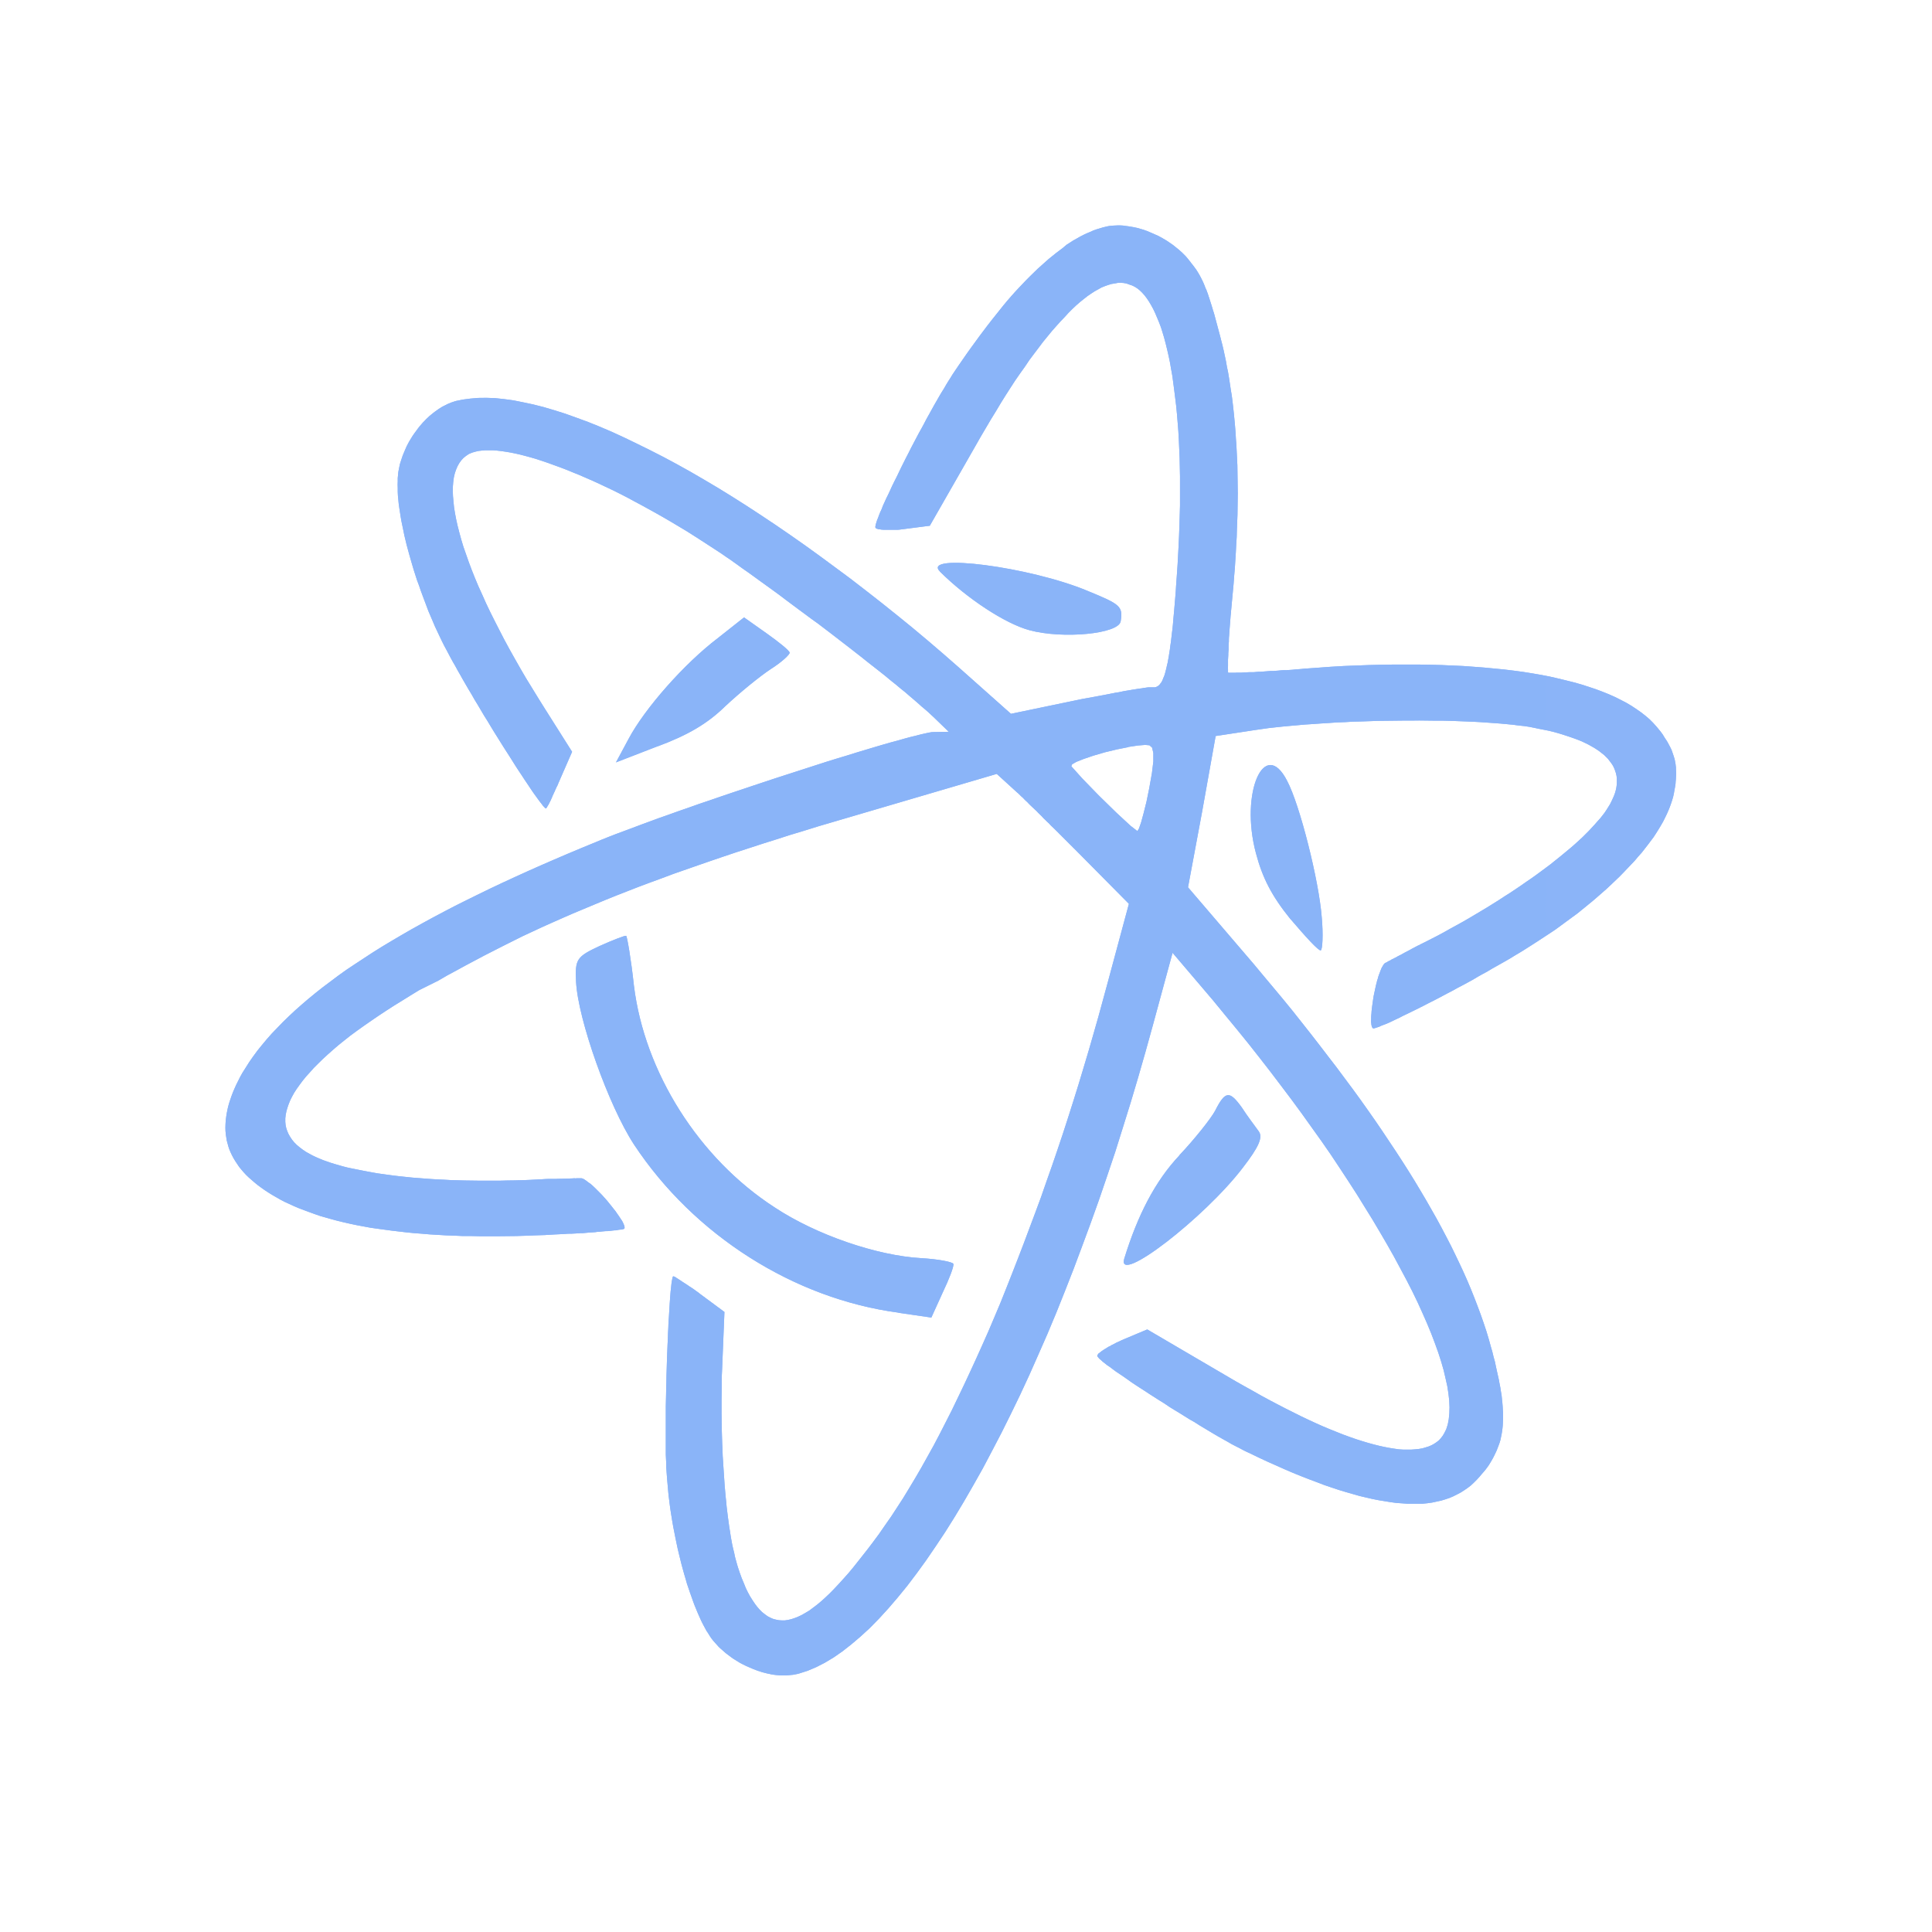 <svg width="60" height="60" viewBox="0 0 60 60" fill="none" xmlns="http://www.w3.org/2000/svg">
<g filter="url(#filter0_f_6428_76)">
<path d="M34.921 7.012L35.059 7.03L35.2 7.054L35.272 7.069L35.341 7.084L35.41 7.105L35.482 7.126L35.623 7.174L35.692 7.204L35.764 7.234L35.899 7.294L35.968 7.324L36.1 7.396L36.232 7.474L36.421 7.603L36.601 7.747L36.715 7.849L36.823 7.957L36.874 8.017L36.904 8.053L36.934 8.092L36.964 8.128L36.994 8.17L37.024 8.206L37.084 8.284L37.114 8.326L37.144 8.365L37.195 8.446L37.249 8.536L37.297 8.626L37.345 8.722L37.369 8.773L37.414 8.881L37.435 8.941L37.465 9.001L37.486 9.061L37.51 9.121L37.531 9.19L37.555 9.259L37.576 9.328L37.624 9.478L37.648 9.556L37.672 9.64L37.702 9.73L37.891 10.435L37.921 10.555L37.963 10.717L38.002 10.882L38.074 11.221L38.104 11.395L38.14 11.566L38.17 11.746L38.224 12.106L38.254 12.286L38.278 12.475L38.299 12.661L38.32 12.853L38.338 13.045L38.356 13.24L38.371 13.435L38.383 13.636L38.398 13.837L38.428 14.455L38.44 15.316L38.431 15.985L38.413 16.444L38.407 16.678L38.392 16.912L38.38 17.152L38.35 17.632L38.329 17.878L38.311 18.124L38.233 18.964L38.227 19.042L38.218 19.12L38.212 19.201L38.2 19.357L38.188 19.507L38.182 19.579L38.173 19.723L38.167 19.789L38.164 19.858V19.927L38.158 19.987L38.155 20.053V20.173L38.146 20.284V20.335L38.143 20.389L38.137 20.485V20.575V20.614V20.689L38.134 20.749L38.137 20.779V20.803V20.827V20.845V20.86V20.875L38.14 20.884L38.143 20.89H38.146H38.152L38.161 20.893H38.362L38.401 20.89H38.443H38.488H38.536L38.638 20.884L38.749 20.878L38.809 20.875H38.935L39.073 20.863H39.145L39.214 20.857L39.289 20.851L39.367 20.845L39.448 20.839H39.529L39.607 20.833L39.691 20.827L39.781 20.818L39.871 20.812H39.955L40.135 20.8L40.225 20.791L40.411 20.776L40.501 20.767L40.921 20.737L41.332 20.707L41.74 20.683L42.532 20.653L42.922 20.644L43.3 20.638H43.675H44.041L44.401 20.644L44.752 20.653L45.433 20.683L45.763 20.707L46.084 20.731L46.399 20.761L46.708 20.791L47.008 20.827L47.299 20.866L47.581 20.911L47.86 20.959L48.124 21.01L48.385 21.07L48.634 21.13L48.874 21.19L49.108 21.256L49.333 21.328L49.549 21.4L49.759 21.478L49.96 21.559L50.149 21.643L50.329 21.733L50.503 21.823L50.665 21.919L50.815 22.018L50.965 22.123L51.1 22.228L51.226 22.336L51.34 22.45L51.448 22.57L51.49 22.621L51.571 22.72L51.607 22.768L51.643 22.819L51.673 22.87L51.703 22.918L51.763 23.008L51.793 23.059L51.868 23.2L51.892 23.248L51.913 23.293L51.931 23.344L51.979 23.485L52.009 23.584L52.027 23.683L52.036 23.731L52.042 23.785L52.048 23.833V23.884L52.054 23.992V24.046L52.048 24.154L52.045 24.214L52.039 24.274L52.036 24.334L52.018 24.454L52.006 24.514L51.994 24.58L51.985 24.64L51.961 24.745L51.931 24.85L51.895 24.958L51.856 25.066L51.811 25.177L51.76 25.291L51.706 25.402L51.646 25.522L51.58 25.636L51.508 25.756L51.433 25.876L51.355 25.996L51.175 26.236L50.983 26.482L50.875 26.602L50.77 26.728L50.416 27.1L50.29 27.229L50.026 27.481L49.888 27.61L49.6 27.862L49.45 27.991L49.141 28.243L48.982 28.372L48.817 28.492L48.307 28.867L48.127 28.987L47.761 29.227L47.575 29.347L47.386 29.467L47.272 29.539L47.152 29.611L47.026 29.686L46.9 29.764L46.765 29.842L46.627 29.92L46.339 30.082L46.189 30.172L46.039 30.253L45.889 30.337L45.739 30.427L45.43 30.595L45.274 30.676L45.124 30.76L44.968 30.841L44.668 31L44.518 31.078L44.368 31.153L44.224 31.228L43.948 31.366L43.69 31.492L43.564 31.552L43.45 31.612L43.339 31.663L43.234 31.714L43.138 31.759L43.048 31.798L42.967 31.828L42.889 31.858L42.829 31.888L42.769 31.906L42.718 31.924L42.682 31.933L42.652 31.939L42.637 31.933L42.625 31.921L42.613 31.903L42.604 31.879L42.595 31.849L42.589 31.819L42.586 31.78L42.58 31.738V31.693L42.583 31.642V31.582L42.586 31.528L42.592 31.468L42.595 31.408L42.61 31.276L42.619 31.21L42.649 31L42.661 30.928L42.691 30.787L42.706 30.715L42.736 30.58L42.754 30.514L42.769 30.448L42.79 30.388L42.805 30.328L42.826 30.268L42.847 30.214L42.883 30.118L42.901 30.073L42.922 30.034L42.943 29.998L42.961 29.968L42.982 29.938L43 29.92L43.018 29.905L43.048 29.893L43.078 29.878L43.093 29.866L43.114 29.854L43.132 29.845L43.153 29.836L43.177 29.824L43.225 29.794L43.279 29.77L43.309 29.752L43.339 29.74L43.399 29.704L43.495 29.656L43.561 29.62L43.63 29.581L43.702 29.545L43.813 29.485L43.849 29.464L43.924 29.425L43.963 29.404L44.038 29.365L44.08 29.347L44.116 29.326L44.155 29.308L44.194 29.287L44.233 29.269L44.644 29.059L44.845 28.951L45.046 28.837L45.244 28.729L45.439 28.621L45.631 28.51L46.009 28.285L46.189 28.177L46.549 27.952L46.723 27.838L46.894 27.73L47.065 27.616L47.23 27.505L47.392 27.391L47.551 27.283L47.707 27.172L48.007 26.95L48.148 26.845L48.286 26.734L48.421 26.626L48.553 26.518L48.805 26.308L48.925 26.203L49.147 25.999L49.348 25.798L49.528 25.603L49.612 25.507L49.693 25.417L49.765 25.327L49.834 25.237L49.894 25.147L50.002 24.973L50.044 24.889L50.086 24.799L50.122 24.718L50.152 24.637L50.176 24.556L50.194 24.478L50.206 24.4L50.212 24.322V24.172L50.203 24.097L50.188 24.025L50.167 23.959L50.143 23.89L50.113 23.821L50.077 23.755L50.035 23.695L49.939 23.569L49.819 23.449L49.675 23.335L49.597 23.281L49.513 23.227L49.333 23.125L49.129 23.026L49.018 22.981L48.898 22.936L48.778 22.894L48.652 22.852L48.523 22.81L48.385 22.768L48.244 22.729L48.094 22.693L47.944 22.663L47.788 22.633L47.647 22.603L47.497 22.573L47.338 22.549L47.164 22.531L46.984 22.507L46.795 22.489L46.6 22.471L46.399 22.456L46.189 22.441L45.973 22.426L45.751 22.414L45.295 22.396L45.055 22.387L44.815 22.381H44.575L44.074 22.375L43.825 22.378H43.57L42.799 22.387L42.544 22.396L42.286 22.405L42.028 22.411L41.776 22.426L41.521 22.435L41.269 22.453L41.023 22.468L40.774 22.486L40.534 22.501L40.063 22.543L39.835 22.564L39.61 22.588L39.394 22.612L38.974 22.672L38.779 22.702L37.753 22.858L37.333 25.207L36.895 27.556L38.935 29.938L39.247 30.313L39.556 30.682L39.856 31.042L40.15 31.402L40.435 31.762L40.714 32.116L40.984 32.464L41.248 32.809L41.509 33.148L41.761 33.487L42.007 33.817L42.247 34.147L42.481 34.477L42.706 34.798L42.925 35.119L43.345 35.749L43.546 36.058L43.741 36.364L43.927 36.664L44.107 36.964L44.281 37.258L44.449 37.552L44.611 37.837L44.767 38.125L44.917 38.41L45.061 38.689L45.196 38.965L45.325 39.235L45.451 39.505L45.571 39.775L45.682 40.039L45.79 40.309L45.889 40.567L45.985 40.825L46.075 41.083L46.159 41.335L46.234 41.584L46.303 41.833L46.348 41.989L46.384 42.139L46.426 42.289L46.456 42.433L46.486 42.571L46.516 42.706L46.546 42.838L46.57 42.97L46.594 43.09L46.612 43.21L46.633 43.33L46.645 43.45L46.657 43.561L46.666 43.672L46.672 43.78L46.678 43.882V44.083L46.669 44.275L46.66 44.365L46.648 44.455L46.633 44.545L46.597 44.719L46.573 44.8L46.543 44.884L46.483 45.04L46.447 45.118L46.411 45.193L46.372 45.271L46.33 45.346L46.24 45.496L46.189 45.568L46.135 45.64L46.075 45.712L46.015 45.781L45.955 45.853L45.865 45.952L45.775 46.042L45.679 46.132L45.577 46.21L45.472 46.282L45.364 46.351L45.25 46.411L45.13 46.471L45.01 46.522L44.884 46.564L44.755 46.603L44.479 46.663L44.329 46.684L44.179 46.699H44.029H43.705L43.537 46.687L43.366 46.675L43.186 46.651L43.006 46.621L42.82 46.591L42.622 46.552L42.427 46.507L42.223 46.459L41.803 46.339L41.584 46.273L41.359 46.198L41.128 46.12L40.894 46.03L40.654 45.94L40.408 45.844L40.156 45.742L39.898 45.631L39.358 45.391L39.082 45.262L38.803 45.127L38.704 45.082L38.602 45.031L38.491 44.971L38.371 44.911L38.245 44.845L38.116 44.77L37.981 44.695L37.843 44.617L37.699 44.533L37.249 44.263L37.099 44.167L36.94 44.077L36.628 43.882L36.469 43.786L36.31 43.687L36.16 43.585L36.004 43.489L35.704 43.297L35.554 43.198L35.413 43.108L35.275 43.018L35.14 42.928L35.014 42.838L34.894 42.754L34.774 42.673L34.666 42.601L34.564 42.526L34.474 42.457L34.384 42.397L34.309 42.337L34.243 42.286L34.189 42.235L34.141 42.196L34.111 42.16L34.087 42.13L34.075 42.109L34.078 42.097L34.084 42.079L34.099 42.064V42.052L34.117 42.034L34.147 42.013L34.207 41.965L34.225 41.953L34.246 41.938L34.264 41.926L34.285 41.914L34.306 41.899L34.33 41.884L34.354 41.872L34.375 41.857L34.423 41.827L34.453 41.812L34.483 41.8L34.507 41.782L34.627 41.722L34.657 41.704L34.687 41.689L34.717 41.677L34.783 41.647L34.843 41.617L35.629 41.287L38.368 42.892L38.644 43.048L38.914 43.198L39.178 43.348L39.439 43.489L39.691 43.621L39.94 43.75L40.42 43.99L40.654 44.101L40.876 44.203L41.098 44.302L41.314 44.392L41.524 44.476L41.728 44.557L41.926 44.629L42.115 44.695L42.304 44.755L42.484 44.809L42.658 44.857L42.826 44.899L42.988 44.935L43.144 44.965L43.294 44.989L43.438 45.01L43.576 45.019H43.705H43.834L43.954 45.01L44.068 44.998L44.173 44.98L44.275 44.95L44.371 44.92L44.461 44.881L44.542 44.836L44.617 44.785L44.686 44.731L44.746 44.665L44.8 44.596L44.848 44.518L44.914 44.386L44.962 44.236L44.992 44.077L45.01 43.897L45.016 43.708L45.007 43.498L44.983 43.282L44.947 43.048L44.893 42.808L44.833 42.55L44.755 42.28L44.665 42.001L44.56 41.71L44.446 41.41L44.317 41.098L44.176 40.777L44.026 40.447L43.861 40.105L43.681 39.754L43.492 39.4L43.294 39.031L43.084 38.659L42.862 38.278L42.631 37.888L42.139 37.093L41.878 36.688L41.608 36.277L41.329 35.857L41.038 35.437L40.429 34.585L40.114 34.156L39.784 33.718L39.454 33.283L39.109 32.839L38.761 32.398L38.401 31.954L38.035 31.51L37.666 31.06L36.415 29.59L35.8 31.852L35.578 32.653L35.35 33.448L35.116 34.234L34.876 35.005L34.636 35.77L34.384 36.52L34.132 37.258L33.871 37.987L33.607 38.701L33.343 39.406L33.073 40.096L32.803 40.771L32.527 41.431L32.245 42.073L31.966 42.703L31.681 43.318L31.393 43.912L31.105 44.491L30.811 45.055L30.523 45.601L30.229 46.123L29.935 46.633L29.641 47.122L29.347 47.59L29.047 48.04L28.756 48.466L28.462 48.871L28.171 49.255L27.877 49.615L27.586 49.954L27.298 50.269L27.013 50.56L26.725 50.824L26.443 51.064L26.164 51.283L25.888 51.475L25.612 51.64L25.342 51.778L25.078 51.889L24.814 51.973L24.754 51.988L24.628 52.012L24.562 52.018L24.433 52.03H24.229L24.16 52.024L24.088 52.018L24.019 52.009L23.95 51.997L23.809 51.967L23.74 51.949L23.668 51.931L23.599 51.907L23.53 51.886L23.389 51.832L23.179 51.742L23.047 51.676L22.978 51.64L22.783 51.52L22.723 51.478L22.543 51.343L22.372 51.193L22.318 51.142L22.216 51.028L22.162 50.968L22.102 50.893L22.048 50.815L21.997 50.731L21.937 50.641L21.886 50.545L21.832 50.446L21.778 50.338L21.676 50.11L21.574 49.864L21.526 49.735L21.43 49.465L21.334 49.183L21.292 49.033L21.247 48.883L21.163 48.577L21.085 48.259L21.046 48.097L20.977 47.767L20.911 47.431L20.881 47.263L20.827 46.927L20.803 46.756L20.761 46.42L20.746 46.252L20.716 45.913L20.692 45.583L20.689 45.421L20.683 45.301L20.677 45.169V43.675L20.686 43.297L20.689 43.105L20.695 42.913L20.698 42.718L20.716 42.142L20.731 41.767L20.74 41.587L20.746 41.407L20.755 41.233L20.761 41.065L20.773 40.903L20.791 40.603L20.8 40.462L20.809 40.333L20.818 40.213L20.827 40.102L20.839 40L20.848 39.91L20.857 39.832L20.869 39.766L20.878 39.712L20.887 39.673L20.896 39.649L20.905 39.637L20.911 39.64L20.917 39.637L20.926 39.643H20.935L20.944 39.649L20.953 39.652L20.983 39.667L20.992 39.676L21.04 39.706L21.055 39.715L21.091 39.739L21.112 39.751L21.133 39.766L21.223 39.826L21.253 39.844L21.274 39.859L21.304 39.877L21.334 39.898L21.358 39.913L21.418 39.955L21.448 39.973L21.538 40.033L21.628 40.099L21.688 40.141L21.748 40.189L22.498 40.744L22.426 42.514L22.417 42.706L22.414 42.904V43.099L22.408 43.489V43.879L22.417 44.458L22.429 44.842L22.438 45.031L22.444 45.217L22.456 45.397L22.468 45.583L22.504 46.123L22.534 46.465L22.552 46.633L22.567 46.798L22.606 47.116L22.648 47.422L22.672 47.566L22.693 47.707L22.717 47.845L22.741 47.974L22.771 48.106L22.801 48.226L22.825 48.346L22.855 48.457L22.885 48.565L22.915 48.667L22.975 48.847L23.035 49.012L23.101 49.168L23.161 49.318L23.227 49.453L23.296 49.579L23.368 49.693L23.44 49.801L23.512 49.897L23.59 49.987L23.668 50.065L23.752 50.131L23.833 50.191L23.917 50.236L24.007 50.275L24.097 50.299L24.187 50.317L24.277 50.323H24.376L24.475 50.308L24.577 50.284L24.685 50.248L24.79 50.206L24.904 50.152L25.018 50.086L25.138 50.014L25.258 49.924L25.384 49.828L25.51 49.723L25.642 49.603L25.774 49.477L25.909 49.339L26.05 49.189L26.194 49.03L26.344 48.862L26.494 48.682L26.644 48.493L26.803 48.292L26.968 48.082L27.133 47.863L27.304 47.632L27.484 47.371L27.673 47.101L27.859 46.816L28.048 46.525L28.234 46.219L28.423 45.904L28.615 45.574L28.804 45.235L28.996 44.89L29.185 44.53L29.374 44.161L29.566 43.783L29.941 43.003L30.13 42.598L30.319 42.187L30.508 41.767L30.697 41.341L30.883 40.903L31.069 40.462L31.249 40.012L31.429 39.556L31.609 39.094L31.789 38.626L32.149 37.666L32.329 37.18L32.5 36.688L32.674 36.196L32.845 35.695L33.013 35.194L33.178 34.684L33.34 34.174L33.499 33.664L33.655 33.145L33.811 32.623L33.961 32.101L34.111 31.576L34.399 30.52L35.059 28.069L33.529 26.524L32.749 25.744L32.629 25.63L32.575 25.57L32.515 25.516L32.455 25.456L32.401 25.405L32.347 25.345L32.239 25.24L32.191 25.189L31.993 25.003L31.951 24.961L31.909 24.916L31.825 24.838L31.789 24.799L31.753 24.763L31.717 24.733L31.627 24.643L31.597 24.619L30.955 24.034L25.42 25.66L24.976 25.798L24.538 25.93L24.109 26.068L23.689 26.2L23.275 26.335L22.867 26.467L22.465 26.602L22.069 26.737L21.679 26.872L20.923 27.136L20.554 27.274L20.194 27.406L19.834 27.541L19.48 27.679L19.135 27.814L18.793 27.952L18.454 28.093L17.794 28.369L17.47 28.51L17.152 28.651L16.837 28.792L16.219 29.08L15.619 29.38L15.031 29.68L14.455 29.986L14.17 30.142L13.891 30.292L13.612 30.454L13.021 30.748L12.751 30.913L12.481 31.081L12.223 31.24L11.977 31.399L11.737 31.558L11.509 31.714L11.293 31.864L11.083 32.014L10.879 32.164L10.69 32.314L10.51 32.458L10.336 32.608L10.174 32.752L10.024 32.89L9.88 33.031L9.745 33.166L9.625 33.301L9.505 33.433L9.4 33.562L9.304 33.691L9.214 33.817L9.136 33.937L9.07 34.057L9.01 34.177L8.962 34.297L8.923 34.411L8.893 34.519L8.872 34.627L8.86 34.732V34.837L8.869 34.936L8.89 35.035L8.92 35.125L8.959 35.215L9.01 35.305L9.07 35.395L9.139 35.479L9.217 35.557L9.307 35.632L9.406 35.707L9.514 35.779L9.634 35.845L9.724 35.893L9.82 35.938L9.925 35.983L10.033 36.028L10.144 36.067L10.264 36.109L10.39 36.148L10.516 36.184L10.651 36.223L10.792 36.259L10.936 36.289L11.236 36.349L11.392 36.379L11.554 36.409L11.722 36.439L11.893 36.463L12.067 36.487L12.247 36.511L12.427 36.532L12.802 36.571L12.994 36.586L13.39 36.616L13.591 36.628L13.795 36.637L14.005 36.649L14.215 36.655L14.431 36.661L14.863 36.667H15.529L15.754 36.661L15.982 36.658L16.21 36.652L16.441 36.643L16.675 36.631L16.717 36.628L16.762 36.625H16.804L16.849 36.622L16.933 36.616L17.017 36.613H17.062H17.23H17.269L17.311 36.61L17.467 36.607L17.503 36.604H17.581L17.611 36.601H17.683L17.713 36.598H17.743L17.803 36.595L17.833 36.592L17.863 36.595H17.887L17.911 36.592H18.061L18.091 36.601L18.121 36.613L18.151 36.631L18.181 36.652L18.217 36.676L18.253 36.706L18.295 36.736L18.34 36.766L18.382 36.802L18.427 36.844L18.475 36.889L18.664 37.078L18.712 37.129L18.856 37.291L18.904 37.351L18.994 37.462L19.036 37.516L19.12 37.621L19.156 37.675L19.192 37.726L19.258 37.822L19.288 37.87L19.318 37.912L19.357 37.99L19.372 38.026L19.384 38.056L19.393 38.086L19.396 38.116V38.137L19.39 38.155L19.381 38.164L19.306 38.185H19.282L19.222 38.191L19.132 38.209H19.093L19.009 38.218L18.967 38.224L18.919 38.227L18.871 38.233H18.82L18.715 38.242L18.604 38.254L18.544 38.257L18.484 38.266L18.298 38.278L18.232 38.284L18.097 38.296H18.028L17.959 38.302L17.743 38.314H17.668L17.599 38.317L17.524 38.323L17.215 38.338L16.915 38.356L16.615 38.365L16.321 38.377L16.03 38.386L15.46 38.392H14.911L14.641 38.386H14.371L14.11 38.374L13.849 38.365L13.348 38.335L13.102 38.314L12.862 38.296L12.622 38.272L12.16 38.218L11.716 38.158L11.506 38.128L11.086 38.05L10.885 38.008L10.687 37.963L10.498 37.918L10.309 37.867L9.949 37.765L9.775 37.705L9.61 37.645L9.448 37.585L9.289 37.525L9.133 37.459L8.983 37.39L8.839 37.324L8.701 37.252L8.566 37.174L8.446 37.105L8.326 37.03L8.212 36.955L8.107 36.88L8.005 36.805L7.906 36.724L7.726 36.568L7.642 36.487L7.567 36.406L7.495 36.322L7.426 36.238L7.306 36.058L7.252 35.968L7.204 35.878L7.162 35.788L7.123 35.698L7.093 35.608L7.042 35.419L7.027 35.323L7.012 35.224L7.003 35.122L7 35.023L7.003 34.918L7.009 34.813L7.021 34.711L7.036 34.603L7.057 34.495L7.081 34.384L7.111 34.273L7.147 34.162L7.186 34.048L7.231 33.928L7.282 33.808L7.336 33.688L7.456 33.448L7.522 33.328L7.744 32.977L7.864 32.806L7.996 32.626L8.137 32.452L8.287 32.272L8.446 32.092L8.788 31.738L8.974 31.558L9.166 31.378L9.37 31.198L9.58 31.018L9.799 30.838L10.027 30.658L10.507 30.298L10.759 30.118L11.029 29.938L11.578 29.578L11.866 29.398L12.166 29.218L12.472 29.038L12.784 28.858L13.108 28.678L13.438 28.498L13.777 28.318L14.122 28.138L14.482 27.958L14.848 27.778L15.217 27.598L15.598 27.418L15.988 27.238L16.384 27.058L16.789 26.878L17.203 26.698L17.623 26.518L18.052 26.338L18.49 26.158L18.685 26.077L18.895 25.993L19.126 25.903L19.627 25.717L19.897 25.615L20.467 25.405L20.767 25.3L21.076 25.189L21.397 25.078L21.718 24.964L22.048 24.853L22.378 24.739L22.714 24.625L23.056 24.511L23.395 24.397L24.073 24.172L25.708 23.644L26.02 23.548L26.32 23.458L26.608 23.368L27.157 23.203L27.412 23.128L27.652 23.059L27.877 22.999L28.087 22.939L28.276 22.888L28.45 22.846L28.6 22.807L28.732 22.777L28.843 22.753L28.933 22.738L28.999 22.735L29.464 22.726L28.993 22.27L28.915 22.198L28.825 22.114L28.729 22.03L28.621 21.94L28.507 21.838L28.387 21.733L28.252 21.619L28.114 21.499L27.964 21.379L27.814 21.253L27.652 21.124L27.49 20.989L27.316 20.851L26.956 20.569L26.776 20.425L26.392 20.125L26.197 19.975L25.801 19.669L25.399 19.363L25.189 19.213L24.988 19.063L24.784 18.913L24.382 18.613L24.184 18.463L23.986 18.319L23.791 18.178L23.599 18.04L23.41 17.902L23.23 17.773L23.05 17.647L22.876 17.521L22.708 17.401L22.54 17.287L22.384 17.179L22.228 17.077L21.766 16.777L21.532 16.627L21.304 16.483L20.842 16.207L20.611 16.072L20.383 15.943L19.927 15.691L19.702 15.571L19.48 15.451L19.258 15.337L19.042 15.229L18.61 15.025L18.4 14.929L17.986 14.749L17.785 14.668L17.587 14.587L17.392 14.512L17.2 14.443L17.02 14.377L16.66 14.257L16.486 14.206L16.321 14.161L16.159 14.119L16 14.083L15.85 14.053L15.706 14.029L15.562 14.008L15.43 13.993L15.301 13.984H15.067L14.959 13.993L14.857 14.005L14.767 14.026L14.662 14.056L14.563 14.098L14.473 14.158L14.392 14.224L14.323 14.299L14.263 14.383L14.209 14.479L14.164 14.584L14.125 14.698L14.095 14.824L14.077 14.956L14.065 15.1L14.062 15.25L14.068 15.409L14.083 15.577L14.101 15.757L14.131 15.943L14.167 16.132L14.212 16.333L14.266 16.543L14.326 16.762L14.392 16.981L14.557 17.452L14.647 17.692L14.746 17.941L14.854 18.199L14.974 18.463L15.094 18.733L15.223 19.003L15.364 19.285L15.508 19.567L15.658 19.858L15.817 20.152L15.985 20.452L16.159 20.758L16.339 21.067L16.531 21.379L16.726 21.697L16.927 22.018L17.767 23.347L17.392 24.205L17.377 24.241L17.347 24.307L17.332 24.346L17.302 24.415L17.284 24.445L17.269 24.481L17.254 24.511L17.239 24.547L17.227 24.577L17.197 24.637L17.185 24.667L17.155 24.727L17.146 24.757L17.131 24.787L17.101 24.859L17.086 24.883L17.077 24.904L17.038 24.982L17.008 25.03L17.002 25.042L16.993 25.054L16.978 25.084L16.957 25.105H16.942L16.894 25.057L16.858 25.018L16.819 24.964L16.771 24.904L16.717 24.832L16.657 24.748L16.591 24.658L16.522 24.559L16.372 24.334L16.291 24.214L16.207 24.085L16.117 23.95L16.021 23.803L15.832 23.503L15.634 23.194L15.334 22.714L15.232 22.546L15.133 22.381L15.031 22.219L14.836 21.889L14.737 21.727L14.647 21.568L14.551 21.409L14.377 21.109L14.293 20.959L14.212 20.818L14.137 20.68L14.062 20.551L13.996 20.431L13.876 20.203L13.798 20.059L13.723 19.909L13.651 19.759L13.507 19.453L13.441 19.297L13.306 18.982L13.126 18.502L13.066 18.34L13.012 18.181L12.952 18.022L12.85 17.704L12.802 17.542L12.712 17.23L12.628 16.921L12.556 16.621L12.526 16.471L12.466 16.183L12.442 16.042L12.4 15.772L12.382 15.643L12.37 15.517L12.358 15.397L12.352 15.277V15.163L12.349 15.055L12.352 14.947V14.848L12.37 14.662L12.385 14.581L12.415 14.431L12.436 14.359L12.46 14.287L12.484 14.212L12.508 14.143L12.568 13.999L12.628 13.861L12.7 13.723L12.736 13.663L12.817 13.531L12.859 13.471L12.991 13.291L13.039 13.231L13.135 13.12L13.186 13.069L13.237 13.015L13.288 12.967L13.342 12.916L13.453 12.826L13.507 12.784L13.567 12.742L13.621 12.703L13.735 12.631L13.915 12.541L14.035 12.493L14.155 12.454L14.374 12.409L14.605 12.379L14.845 12.358L15.103 12.355L15.373 12.364L15.655 12.394L15.943 12.433L16.243 12.493L16.555 12.559L16.876 12.64L17.212 12.739L17.554 12.847L17.905 12.973L18.265 13.105L18.637 13.255L19.015 13.417L19.405 13.597L19.795 13.786L20.197 13.984L20.608 14.194L21.022 14.416L21.442 14.65L21.871 14.899L22.306 15.157L22.744 15.427L23.188 15.709L23.638 16.003L24.088 16.303L24.547 16.618L25.009 16.942L25.474 17.278L25.942 17.623L26.416 17.974L26.89 18.34L27.37 18.715L27.85 19.099L28.33 19.489L28.81 19.891L29.29 20.302L29.77 20.722L31.396 22.168L33.631 21.703L33.967 21.643L34.288 21.583L34.444 21.553L34.669 21.508L34.741 21.499L34.879 21.469L34.945 21.457L35.074 21.436L35.194 21.415L35.254 21.406L35.308 21.397L35.413 21.382L35.461 21.376L35.506 21.367L35.551 21.361L35.632 21.349L35.668 21.346H35.698H35.866L35.89 21.34L35.92 21.328L35.944 21.316L35.974 21.298L36.022 21.25L36.043 21.22L36.067 21.19L36.088 21.151L36.109 21.106L36.127 21.058L36.151 21.004L36.172 20.944L36.19 20.878L36.208 20.809L36.226 20.734L36.244 20.653L36.265 20.569L36.28 20.479L36.298 20.383L36.313 20.281L36.331 20.173L36.346 20.053L36.364 19.933L36.379 19.804L36.394 19.672L36.412 19.531L36.427 19.381L36.439 19.231L36.454 19.072L36.469 18.904L36.484 18.73L36.499 18.55L36.514 18.361L36.526 18.166L36.541 17.962L36.556 17.752L36.571 17.533L36.583 17.308L36.601 16.978L36.616 16.648L36.628 16.33L36.646 15.7V14.8L36.64 14.509L36.634 14.221L36.61 13.666L36.595 13.396L36.574 13.132L36.553 12.874L36.529 12.622L36.499 12.376L36.469 12.136L36.439 11.905L36.409 11.68L36.37 11.464L36.334 11.254L36.292 11.053L36.247 10.858L36.202 10.672L36.154 10.492L36.103 10.321L36.052 10.159L35.992 10.003L35.932 9.859L35.872 9.718L35.812 9.592L35.746 9.472L35.68 9.361L35.611 9.259L35.542 9.169L35.47 9.088L35.395 9.016L35.32 8.956L35.239 8.905L35.161 8.866L35.071 8.836L34.981 8.803L34.891 8.788L34.801 8.782L34.711 8.785L34.621 8.803L34.522 8.818L34.42 8.848L34.318 8.884L34.213 8.926L33.997 9.046L33.886 9.118L33.772 9.196L33.658 9.286L33.538 9.382L33.418 9.487L33.298 9.601L33.178 9.721L33.058 9.853L32.926 9.991L32.797 10.135L32.665 10.285L32.53 10.45L32.392 10.618L32.257 10.798L32.116 10.984L31.972 11.176L31.831 11.386L31.681 11.596L31.531 11.812L31.381 12.043L31.231 12.277L31.081 12.517L30.931 12.769L30.772 13.027L30.454 13.567L30.292 13.852L28.876 16.327L27.946 16.447L27.916 16.45L27.88 16.453H27.85H27.814H27.784H27.754H27.724H27.484H27.46H27.439L27.409 16.45H27.388L27.367 16.447L27.307 16.435H27.277L27.247 16.423H27.235L27.205 16.405L27.196 16.399L27.193 16.39L27.187 16.384L27.184 16.372V16.363L27.19 16.327L27.199 16.282L27.217 16.222L27.238 16.156L27.268 16.084L27.298 16L27.334 15.91L27.379 15.814L27.421 15.703L27.472 15.592L27.526 15.472L27.586 15.352L27.646 15.223L27.706 15.091L27.772 14.956L27.844 14.815L27.985 14.521L28.135 14.221L28.213 14.071L28.291 13.915L28.531 13.459L28.615 13.309L28.696 13.159L28.774 13.009L28.858 12.859L29.014 12.577L29.092 12.442L29.167 12.31L29.242 12.184L29.317 12.064L29.386 11.944L29.452 11.836L29.518 11.734L29.578 11.635L29.638 11.545L29.77 11.35L30.034 10.969L30.163 10.789L30.421 10.435L30.67 10.105L30.796 9.943L31.162 9.484L31.282 9.34L31.402 9.202L31.522 9.067L31.642 8.938L31.876 8.692L31.996 8.572L32.224 8.35L32.338 8.248L32.56 8.05L32.782 7.87L32.893 7.786L33.001 7.705L33.121 7.603L33.331 7.468L33.439 7.408L33.544 7.348L33.649 7.294L33.751 7.246L33.859 7.201L33.958 7.156L34.06 7.12L34.162 7.09L34.261 7.06L34.387 7.03L34.453 7.018L34.513 7.012L34.579 7.006L34.711 7H34.78L34.849 7.003L34.915 7.009L34.921 7.012ZM35.041 23.203L34.693 23.272L34.318 23.362L33.958 23.467L33.658 23.569L33.43 23.659L33.295 23.737L33.271 23.797L33.613 24.178L34.123 24.703L34.669 25.237L35.113 25.648L35.323 25.81L35.371 25.732L35.437 25.543L35.515 25.258L35.605 24.898L35.689 24.487L35.773 24.016L35.818 23.647V23.386L35.779 23.218L35.698 23.146L35.566 23.134L35.341 23.152L35.041 23.197V23.203ZM20.431 23.173L19.129 23.677L19.519 22.951C20.023 22 21.259 20.602 22.291 19.819C22.345 19.774 22.615 19.561 23.107 19.174L23.803 19.666C24.184 19.936 24.508 20.197 24.523 20.266C24.538 20.32 24.274 20.566 23.941 20.776C23.593 21.004 22.957 21.526 22.522 21.934C21.97 22.474 21.364 22.828 20.431 23.176V23.173ZM27.901 40.765C24.661 40.333 21.553 38.365 19.69 35.545C18.901 34.339 17.95 31.66 17.89 30.49C17.854 29.785 17.911 29.71 18.619 29.38C19.039 29.191 19.405 29.05 19.447 29.062C19.477 29.092 19.597 29.776 19.687 30.61C20.017 33.298 21.703 35.974 24.055 37.495C25.351 38.353 27.235 38.995 28.609 39.073C29.143 39.103 29.599 39.193 29.608 39.253C29.629 39.328 29.479 39.715 29.278 40.138L28.924 40.918L27.895 40.768L27.901 40.765ZM29.191 17.749C28.606 17.167 31.981 17.599 33.772 18.349C34.798 18.769 34.876 18.829 34.804 19.294C34.75 19.684 33.013 19.855 31.966 19.57C31.216 19.366 30.037 18.592 29.191 17.752V17.749ZM36.625 35.878C37.096 35.38 37.606 34.738 37.735 34.498C38.053 33.868 38.185 33.868 38.563 34.39C38.731 34.654 38.968 34.96 39.085 35.125C39.235 35.317 39.088 35.626 38.596 36.265C37.405 37.825 34.684 39.919 34.912 39.097C35.326 37.747 35.872 36.682 36.628 35.881L36.625 35.878ZM40.075 28.543C39.493 27.823 39.205 27.259 39.004 26.497C38.5 24.616 39.274 22.873 39.976 24.256C40.372 25.006 40.96 27.355 41.047 28.477C41.098 29.026 41.071 29.497 41.017 29.515C40.945 29.533 40.537 29.08 40.078 28.543H40.075Z" fill="url(#paint0_linear_6428_76)"/>
</g>
<path d="M34.921 7.012L35.059 7.03L35.2 7.054L35.272 7.069L35.341 7.084L35.41 7.105L35.482 7.126L35.623 7.174L35.692 7.204L35.764 7.234L35.899 7.294L35.968 7.324L36.1 7.396L36.232 7.474L36.421 7.603L36.601 7.747L36.715 7.849L36.823 7.957L36.874 8.017L36.904 8.053L36.934 8.092L36.964 8.128L36.994 8.17L37.024 8.206L37.084 8.284L37.114 8.326L37.144 8.365L37.195 8.446L37.249 8.536L37.297 8.626L37.345 8.722L37.369 8.773L37.414 8.881L37.435 8.941L37.465 9.001L37.486 9.061L37.51 9.121L37.531 9.19L37.555 9.259L37.576 9.328L37.624 9.478L37.648 9.556L37.672 9.64L37.702 9.73L37.891 10.435L37.921 10.555L37.963 10.717L38.002 10.882L38.074 11.221L38.104 11.395L38.14 11.566L38.17 11.746L38.224 12.106L38.254 12.286L38.278 12.475L38.299 12.661L38.32 12.853L38.338 13.045L38.356 13.24L38.371 13.435L38.383 13.636L38.398 13.837L38.428 14.455L38.44 15.316L38.431 15.985L38.413 16.444L38.407 16.678L38.392 16.912L38.38 17.152L38.35 17.632L38.329 17.878L38.311 18.124L38.233 18.964L38.227 19.042L38.218 19.12L38.212 19.201L38.2 19.357L38.188 19.507L38.182 19.579L38.173 19.723L38.167 19.789L38.164 19.858V19.927L38.158 19.987L38.155 20.053V20.173L38.146 20.284V20.335L38.143 20.389L38.137 20.485V20.575V20.614V20.689L38.134 20.749L38.137 20.779V20.803V20.827V20.845V20.86V20.875L38.14 20.884L38.143 20.89H38.146H38.152L38.161 20.893H38.362L38.401 20.89H38.443H38.488H38.536L38.638 20.884L38.749 20.878L38.809 20.875H38.935L39.073 20.863H39.145L39.214 20.857L39.289 20.851L39.367 20.845L39.448 20.839H39.529L39.607 20.833L39.691 20.827L39.781 20.818L39.871 20.812H39.955L40.135 20.8L40.225 20.791L40.411 20.776L40.501 20.767L40.921 20.737L41.332 20.707L41.74 20.683L42.532 20.653L42.922 20.644L43.3 20.638H43.675H44.041L44.401 20.644L44.752 20.653L45.433 20.683L45.763 20.707L46.084 20.731L46.399 20.761L46.708 20.791L47.008 20.827L47.299 20.866L47.581 20.911L47.86 20.959L48.124 21.01L48.385 21.07L48.634 21.13L48.874 21.19L49.108 21.256L49.333 21.328L49.549 21.4L49.759 21.478L49.96 21.559L50.149 21.643L50.329 21.733L50.503 21.823L50.665 21.919L50.815 22.018L50.965 22.123L51.1 22.228L51.226 22.336L51.34 22.45L51.448 22.57L51.49 22.621L51.571 22.72L51.607 22.768L51.643 22.819L51.673 22.87L51.703 22.918L51.763 23.008L51.793 23.059L51.868 23.2L51.892 23.248L51.913 23.293L51.931 23.344L51.979 23.485L52.009 23.584L52.027 23.683L52.036 23.731L52.042 23.785L52.048 23.833V23.884L52.054 23.992V24.046L52.048 24.154L52.045 24.214L52.039 24.274L52.036 24.334L52.018 24.454L52.006 24.514L51.994 24.58L51.985 24.64L51.961 24.745L51.931 24.85L51.895 24.958L51.856 25.066L51.811 25.177L51.76 25.291L51.706 25.402L51.646 25.522L51.58 25.636L51.508 25.756L51.433 25.876L51.355 25.996L51.175 26.236L50.983 26.482L50.875 26.602L50.77 26.728L50.416 27.1L50.29 27.229L50.026 27.481L49.888 27.61L49.6 27.862L49.45 27.991L49.141 28.243L48.982 28.372L48.817 28.492L48.307 28.867L48.127 28.987L47.761 29.227L47.575 29.347L47.386 29.467L47.272 29.539L47.152 29.611L47.026 29.686L46.9 29.764L46.765 29.842L46.627 29.92L46.339 30.082L46.189 30.172L46.039 30.253L45.889 30.337L45.739 30.427L45.43 30.595L45.274 30.676L45.124 30.76L44.968 30.841L44.668 31L44.518 31.078L44.368 31.153L44.224 31.228L43.948 31.366L43.69 31.492L43.564 31.552L43.45 31.612L43.339 31.663L43.234 31.714L43.138 31.759L43.048 31.798L42.967 31.828L42.889 31.858L42.829 31.888L42.769 31.906L42.718 31.924L42.682 31.933L42.652 31.939L42.637 31.933L42.625 31.921L42.613 31.903L42.604 31.879L42.595 31.849L42.589 31.819L42.586 31.78L42.58 31.738V31.693L42.583 31.642V31.582L42.586 31.528L42.592 31.468L42.595 31.408L42.61 31.276L42.619 31.21L42.649 31L42.661 30.928L42.691 30.787L42.706 30.715L42.736 30.58L42.754 30.514L42.769 30.448L42.79 30.388L42.805 30.328L42.826 30.268L42.847 30.214L42.883 30.118L42.901 30.073L42.922 30.034L42.943 29.998L42.961 29.968L42.982 29.938L43 29.92L43.018 29.905L43.048 29.893L43.078 29.878L43.093 29.866L43.114 29.854L43.132 29.845L43.153 29.836L43.177 29.824L43.225 29.794L43.279 29.77L43.309 29.752L43.339 29.74L43.399 29.704L43.495 29.656L43.561 29.62L43.63 29.581L43.702 29.545L43.813 29.485L43.849 29.464L43.924 29.425L43.963 29.404L44.038 29.365L44.08 29.347L44.116 29.326L44.155 29.308L44.194 29.287L44.233 29.269L44.644 29.059L44.845 28.951L45.046 28.837L45.244 28.729L45.439 28.621L45.631 28.51L46.009 28.285L46.189 28.177L46.549 27.952L46.723 27.838L46.894 27.73L47.065 27.616L47.23 27.505L47.392 27.391L47.551 27.283L47.707 27.172L48.007 26.95L48.148 26.845L48.286 26.734L48.421 26.626L48.553 26.518L48.805 26.308L48.925 26.203L49.147 25.999L49.348 25.798L49.528 25.603L49.612 25.507L49.693 25.417L49.765 25.327L49.834 25.237L49.894 25.147L50.002 24.973L50.044 24.889L50.086 24.799L50.122 24.718L50.152 24.637L50.176 24.556L50.194 24.478L50.206 24.4L50.212 24.322V24.172L50.203 24.097L50.188 24.025L50.167 23.959L50.143 23.89L50.113 23.821L50.077 23.755L50.035 23.695L49.939 23.569L49.819 23.449L49.675 23.335L49.597 23.281L49.513 23.227L49.333 23.125L49.129 23.026L49.018 22.981L48.898 22.936L48.778 22.894L48.652 22.852L48.523 22.81L48.385 22.768L48.244 22.729L48.094 22.693L47.944 22.663L47.788 22.633L47.647 22.603L47.497 22.573L47.338 22.549L47.164 22.531L46.984 22.507L46.795 22.489L46.6 22.471L46.399 22.456L46.189 22.441L45.973 22.426L45.751 22.414L45.295 22.396L45.055 22.387L44.815 22.381H44.575L44.074 22.375L43.825 22.378H43.57L42.799 22.387L42.544 22.396L42.286 22.405L42.028 22.411L41.776 22.426L41.521 22.435L41.269 22.453L41.023 22.468L40.774 22.486L40.534 22.501L40.063 22.543L39.835 22.564L39.61 22.588L39.394 22.612L38.974 22.672L38.779 22.702L37.753 22.858L37.333 25.207L36.895 27.556L38.935 29.938L39.247 30.313L39.556 30.682L39.856 31.042L40.15 31.402L40.435 31.762L40.714 32.116L40.984 32.464L41.248 32.809L41.509 33.148L41.761 33.487L42.007 33.817L42.247 34.147L42.481 34.477L42.706 34.798L42.925 35.119L43.345 35.749L43.546 36.058L43.741 36.364L43.927 36.664L44.107 36.964L44.281 37.258L44.449 37.552L44.611 37.837L44.767 38.125L44.917 38.41L45.061 38.689L45.196 38.965L45.325 39.235L45.451 39.505L45.571 39.775L45.682 40.039L45.79 40.309L45.889 40.567L45.985 40.825L46.075 41.083L46.159 41.335L46.234 41.584L46.303 41.833L46.348 41.989L46.384 42.139L46.426 42.289L46.456 42.433L46.486 42.571L46.516 42.706L46.546 42.838L46.57 42.97L46.594 43.09L46.612 43.21L46.633 43.33L46.645 43.45L46.657 43.561L46.666 43.672L46.672 43.78L46.678 43.882V44.083L46.669 44.275L46.66 44.365L46.648 44.455L46.633 44.545L46.597 44.719L46.573 44.8L46.543 44.884L46.483 45.04L46.447 45.118L46.411 45.193L46.372 45.271L46.33 45.346L46.24 45.496L46.189 45.568L46.135 45.64L46.075 45.712L46.015 45.781L45.955 45.853L45.865 45.952L45.775 46.042L45.679 46.132L45.577 46.21L45.472 46.282L45.364 46.351L45.25 46.411L45.13 46.471L45.01 46.522L44.884 46.564L44.755 46.603L44.479 46.663L44.329 46.684L44.179 46.699H44.029H43.705L43.537 46.687L43.366 46.675L43.186 46.651L43.006 46.621L42.82 46.591L42.622 46.552L42.427 46.507L42.223 46.459L41.803 46.339L41.584 46.273L41.359 46.198L41.128 46.12L40.894 46.03L40.654 45.94L40.408 45.844L40.156 45.742L39.898 45.631L39.358 45.391L39.082 45.262L38.803 45.127L38.704 45.082L38.602 45.031L38.491 44.971L38.371 44.911L38.245 44.845L38.116 44.77L37.981 44.695L37.843 44.617L37.699 44.533L37.249 44.263L37.099 44.167L36.94 44.077L36.628 43.882L36.469 43.786L36.31 43.687L36.16 43.585L36.004 43.489L35.704 43.297L35.554 43.198L35.413 43.108L35.275 43.018L35.14 42.928L35.014 42.838L34.894 42.754L34.774 42.673L34.666 42.601L34.564 42.526L34.474 42.457L34.384 42.397L34.309 42.337L34.243 42.286L34.189 42.235L34.141 42.196L34.111 42.16L34.087 42.13L34.075 42.109L34.078 42.097L34.084 42.079L34.099 42.064V42.052L34.117 42.034L34.147 42.013L34.207 41.965L34.225 41.953L34.246 41.938L34.264 41.926L34.285 41.914L34.306 41.899L34.33 41.884L34.354 41.872L34.375 41.857L34.423 41.827L34.453 41.812L34.483 41.8L34.507 41.782L34.627 41.722L34.657 41.704L34.687 41.689L34.717 41.677L34.783 41.647L34.843 41.617L35.629 41.287L38.368 42.892L38.644 43.048L38.914 43.198L39.178 43.348L39.439 43.489L39.691 43.621L39.94 43.75L40.42 43.99L40.654 44.101L40.876 44.203L41.098 44.302L41.314 44.392L41.524 44.476L41.728 44.557L41.926 44.629L42.115 44.695L42.304 44.755L42.484 44.809L42.658 44.857L42.826 44.899L42.988 44.935L43.144 44.965L43.294 44.989L43.438 45.01L43.576 45.019H43.705H43.834L43.954 45.01L44.068 44.998L44.173 44.98L44.275 44.95L44.371 44.92L44.461 44.881L44.542 44.836L44.617 44.785L44.686 44.731L44.746 44.665L44.8 44.596L44.848 44.518L44.914 44.386L44.962 44.236L44.992 44.077L45.01 43.897L45.016 43.708L45.007 43.498L44.983 43.282L44.947 43.048L44.893 42.808L44.833 42.55L44.755 42.28L44.665 42.001L44.56 41.71L44.446 41.41L44.317 41.098L44.176 40.777L44.026 40.447L43.861 40.105L43.681 39.754L43.492 39.4L43.294 39.031L43.084 38.659L42.862 38.278L42.631 37.888L42.139 37.093L41.878 36.688L41.608 36.277L41.329 35.857L41.038 35.437L40.429 34.585L40.114 34.156L39.784 33.718L39.454 33.283L39.109 32.839L38.761 32.398L38.401 31.954L38.035 31.51L37.666 31.06L36.415 29.59L35.8 31.852L35.578 32.653L35.35 33.448L35.116 34.234L34.876 35.005L34.636 35.77L34.384 36.52L34.132 37.258L33.871 37.987L33.607 38.701L33.343 39.406L33.073 40.096L32.803 40.771L32.527 41.431L32.245 42.073L31.966 42.703L31.681 43.318L31.393 43.912L31.105 44.491L30.811 45.055L30.523 45.601L30.229 46.123L29.935 46.633L29.641 47.122L29.347 47.59L29.047 48.04L28.756 48.466L28.462 48.871L28.171 49.255L27.877 49.615L27.586 49.954L27.298 50.269L27.013 50.56L26.725 50.824L26.443 51.064L26.164 51.283L25.888 51.475L25.612 51.64L25.342 51.778L25.078 51.889L24.814 51.973L24.754 51.988L24.628 52.012L24.562 52.018L24.433 52.03H24.229L24.16 52.024L24.088 52.018L24.019 52.009L23.95 51.997L23.809 51.967L23.74 51.949L23.668 51.931L23.599 51.907L23.53 51.886L23.389 51.832L23.179 51.742L23.047 51.676L22.978 51.64L22.783 51.52L22.723 51.478L22.543 51.343L22.372 51.193L22.318 51.142L22.216 51.028L22.162 50.968L22.102 50.893L22.048 50.815L21.997 50.731L21.937 50.641L21.886 50.545L21.832 50.446L21.778 50.338L21.676 50.11L21.574 49.864L21.526 49.735L21.43 49.465L21.334 49.183L21.292 49.033L21.247 48.883L21.163 48.577L21.085 48.259L21.046 48.097L20.977 47.767L20.911 47.431L20.881 47.263L20.827 46.927L20.803 46.756L20.761 46.42L20.746 46.252L20.716 45.913L20.692 45.583L20.689 45.421L20.683 45.301L20.677 45.169V43.675L20.686 43.297L20.689 43.105L20.695 42.913L20.698 42.718L20.716 42.142L20.731 41.767L20.74 41.587L20.746 41.407L20.755 41.233L20.761 41.065L20.773 40.903L20.791 40.603L20.8 40.462L20.809 40.333L20.818 40.213L20.827 40.102L20.839 40L20.848 39.91L20.857 39.832L20.869 39.766L20.878 39.712L20.887 39.673L20.896 39.649L20.905 39.637L20.911 39.64L20.917 39.637L20.926 39.643H20.935L20.944 39.649L20.953 39.652L20.983 39.667L20.992 39.676L21.04 39.706L21.055 39.715L21.091 39.739L21.112 39.751L21.133 39.766L21.223 39.826L21.253 39.844L21.274 39.859L21.304 39.877L21.334 39.898L21.358 39.913L21.418 39.955L21.448 39.973L21.538 40.033L21.628 40.099L21.688 40.141L21.748 40.189L22.498 40.744L22.426 42.514L22.417 42.706L22.414 42.904V43.099L22.408 43.489V43.879L22.417 44.458L22.429 44.842L22.438 45.031L22.444 45.217L22.456 45.397L22.468 45.583L22.504 46.123L22.534 46.465L22.552 46.633L22.567 46.798L22.606 47.116L22.648 47.422L22.672 47.566L22.693 47.707L22.717 47.845L22.741 47.974L22.771 48.106L22.801 48.226L22.825 48.346L22.855 48.457L22.885 48.565L22.915 48.667L22.975 48.847L23.035 49.012L23.101 49.168L23.161 49.318L23.227 49.453L23.296 49.579L23.368 49.693L23.44 49.801L23.512 49.897L23.59 49.987L23.668 50.065L23.752 50.131L23.833 50.191L23.917 50.236L24.007 50.275L24.097 50.299L24.187 50.317L24.277 50.323H24.376L24.475 50.308L24.577 50.284L24.685 50.248L24.79 50.206L24.904 50.152L25.018 50.086L25.138 50.014L25.258 49.924L25.384 49.828L25.51 49.723L25.642 49.603L25.774 49.477L25.909 49.339L26.05 49.189L26.194 49.03L26.344 48.862L26.494 48.682L26.644 48.493L26.803 48.292L26.968 48.082L27.133 47.863L27.304 47.632L27.484 47.371L27.673 47.101L27.859 46.816L28.048 46.525L28.234 46.219L28.423 45.904L28.615 45.574L28.804 45.235L28.996 44.89L29.185 44.53L29.374 44.161L29.566 43.783L29.941 43.003L30.13 42.598L30.319 42.187L30.508 41.767L30.697 41.341L30.883 40.903L31.069 40.462L31.249 40.012L31.429 39.556L31.609 39.094L31.789 38.626L32.149 37.666L32.329 37.18L32.5 36.688L32.674 36.196L32.845 35.695L33.013 35.194L33.178 34.684L33.34 34.174L33.499 33.664L33.655 33.145L33.811 32.623L33.961 32.101L34.111 31.576L34.399 30.52L35.059 28.069L33.529 26.524L32.749 25.744L32.629 25.63L32.575 25.57L32.515 25.516L32.455 25.456L32.401 25.405L32.347 25.345L32.239 25.24L32.191 25.189L31.993 25.003L31.951 24.961L31.909 24.916L31.825 24.838L31.789 24.799L31.753 24.763L31.717 24.733L31.627 24.643L31.597 24.619L30.955 24.034L25.42 25.66L24.976 25.798L24.538 25.93L24.109 26.068L23.689 26.2L23.275 26.335L22.867 26.467L22.465 26.602L22.069 26.737L21.679 26.872L20.923 27.136L20.554 27.274L20.194 27.406L19.834 27.541L19.48 27.679L19.135 27.814L18.793 27.952L18.454 28.093L17.794 28.369L17.47 28.51L17.152 28.651L16.837 28.792L16.219 29.08L15.619 29.38L15.031 29.68L14.455 29.986L14.17 30.142L13.891 30.292L13.612 30.454L13.021 30.748L12.751 30.913L12.481 31.081L12.223 31.24L11.977 31.399L11.737 31.558L11.509 31.714L11.293 31.864L11.083 32.014L10.879 32.164L10.69 32.314L10.51 32.458L10.336 32.608L10.174 32.752L10.024 32.89L9.88 33.031L9.745 33.166L9.625 33.301L9.505 33.433L9.4 33.562L9.304 33.691L9.214 33.817L9.136 33.937L9.07 34.057L9.01 34.177L8.962 34.297L8.923 34.411L8.893 34.519L8.872 34.627L8.86 34.732V34.837L8.869 34.936L8.89 35.035L8.92 35.125L8.959 35.215L9.01 35.305L9.07 35.395L9.139 35.479L9.217 35.557L9.307 35.632L9.406 35.707L9.514 35.779L9.634 35.845L9.724 35.893L9.82 35.938L9.925 35.983L10.033 36.028L10.144 36.067L10.264 36.109L10.39 36.148L10.516 36.184L10.651 36.223L10.792 36.259L10.936 36.289L11.236 36.349L11.392 36.379L11.554 36.409L11.722 36.439L11.893 36.463L12.067 36.487L12.247 36.511L12.427 36.532L12.802 36.571L12.994 36.586L13.39 36.616L13.591 36.628L13.795 36.637L14.005 36.649L14.215 36.655L14.431 36.661L14.863 36.667H15.529L15.754 36.661L15.982 36.658L16.21 36.652L16.441 36.643L16.675 36.631L16.717 36.628L16.762 36.625H16.804L16.849 36.622L16.933 36.616L17.017 36.613H17.062H17.23H17.269L17.311 36.61L17.467 36.607L17.503 36.604H17.581L17.611 36.601H17.683L17.713 36.598H17.743L17.803 36.595L17.833 36.592L17.863 36.595H17.887L17.911 36.592H18.061L18.091 36.601L18.121 36.613L18.151 36.631L18.181 36.652L18.217 36.676L18.253 36.706L18.295 36.736L18.34 36.766L18.382 36.802L18.427 36.844L18.475 36.889L18.664 37.078L18.712 37.129L18.856 37.291L18.904 37.351L18.994 37.462L19.036 37.516L19.12 37.621L19.156 37.675L19.192 37.726L19.258 37.822L19.288 37.87L19.318 37.912L19.357 37.99L19.372 38.026L19.384 38.056L19.393 38.086L19.396 38.116V38.137L19.39 38.155L19.381 38.164L19.306 38.185H19.282L19.222 38.191L19.132 38.209H19.093L19.009 38.218L18.967 38.224L18.919 38.227L18.871 38.233H18.82L18.715 38.242L18.604 38.254L18.544 38.257L18.484 38.266L18.298 38.278L18.232 38.284L18.097 38.296H18.028L17.959 38.302L17.743 38.314H17.668L17.599 38.317L17.524 38.323L17.215 38.338L16.915 38.356L16.615 38.365L16.321 38.377L16.03 38.386L15.46 38.392H14.911L14.641 38.386H14.371L14.11 38.374L13.849 38.365L13.348 38.335L13.102 38.314L12.862 38.296L12.622 38.272L12.16 38.218L11.716 38.158L11.506 38.128L11.086 38.05L10.885 38.008L10.687 37.963L10.498 37.918L10.309 37.867L9.949 37.765L9.775 37.705L9.61 37.645L9.448 37.585L9.289 37.525L9.133 37.459L8.983 37.39L8.839 37.324L8.701 37.252L8.566 37.174L8.446 37.105L8.326 37.03L8.212 36.955L8.107 36.88L8.005 36.805L7.906 36.724L7.726 36.568L7.642 36.487L7.567 36.406L7.495 36.322L7.426 36.238L7.306 36.058L7.252 35.968L7.204 35.878L7.162 35.788L7.123 35.698L7.093 35.608L7.042 35.419L7.027 35.323L7.012 35.224L7.003 35.122L7 35.023L7.003 34.918L7.009 34.813L7.021 34.711L7.036 34.603L7.057 34.495L7.081 34.384L7.111 34.273L7.147 34.162L7.186 34.048L7.231 33.928L7.282 33.808L7.336 33.688L7.456 33.448L7.522 33.328L7.744 32.977L7.864 32.806L7.996 32.626L8.137 32.452L8.287 32.272L8.446 32.092L8.788 31.738L8.974 31.558L9.166 31.378L9.37 31.198L9.58 31.018L9.799 30.838L10.027 30.658L10.507 30.298L10.759 30.118L11.029 29.938L11.578 29.578L11.866 29.398L12.166 29.218L12.472 29.038L12.784 28.858L13.108 28.678L13.438 28.498L13.777 28.318L14.122 28.138L14.482 27.958L14.848 27.778L15.217 27.598L15.598 27.418L15.988 27.238L16.384 27.058L16.789 26.878L17.203 26.698L17.623 26.518L18.052 26.338L18.49 26.158L18.685 26.077L18.895 25.993L19.126 25.903L19.627 25.717L19.897 25.615L20.467 25.405L20.767 25.3L21.076 25.189L21.397 25.078L21.718 24.964L22.048 24.853L22.378 24.739L22.714 24.625L23.056 24.511L23.395 24.397L24.073 24.172L25.708 23.644L26.02 23.548L26.32 23.458L26.608 23.368L27.157 23.203L27.412 23.128L27.652 23.059L27.877 22.999L28.087 22.939L28.276 22.888L28.45 22.846L28.6 22.807L28.732 22.777L28.843 22.753L28.933 22.738L28.999 22.735L29.464 22.726L28.993 22.27L28.915 22.198L28.825 22.114L28.729 22.03L28.621 21.94L28.507 21.838L28.387 21.733L28.252 21.619L28.114 21.499L27.964 21.379L27.814 21.253L27.652 21.124L27.49 20.989L27.316 20.851L26.956 20.569L26.776 20.425L26.392 20.125L26.197 19.975L25.801 19.669L25.399 19.363L25.189 19.213L24.988 19.063L24.784 18.913L24.382 18.613L24.184 18.463L23.986 18.319L23.791 18.178L23.599 18.04L23.41 17.902L23.23 17.773L23.05 17.647L22.876 17.521L22.708 17.401L22.54 17.287L22.384 17.179L22.228 17.077L21.766 16.777L21.532 16.627L21.304 16.483L20.842 16.207L20.611 16.072L20.383 15.943L19.927 15.691L19.702 15.571L19.48 15.451L19.258 15.337L19.042 15.229L18.61 15.025L18.4 14.929L17.986 14.749L17.785 14.668L17.587 14.587L17.392 14.512L17.2 14.443L17.02 14.377L16.66 14.257L16.486 14.206L16.321 14.161L16.159 14.119L16 14.083L15.85 14.053L15.706 14.029L15.562 14.008L15.43 13.993L15.301 13.984H15.067L14.959 13.993L14.857 14.005L14.767 14.026L14.662 14.056L14.563 14.098L14.473 14.158L14.392 14.224L14.323 14.299L14.263 14.383L14.209 14.479L14.164 14.584L14.125 14.698L14.095 14.824L14.077 14.956L14.065 15.1L14.062 15.25L14.068 15.409L14.083 15.577L14.101 15.757L14.131 15.943L14.167 16.132L14.212 16.333L14.266 16.543L14.326 16.762L14.392 16.981L14.557 17.452L14.647 17.692L14.746 17.941L14.854 18.199L14.974 18.463L15.094 18.733L15.223 19.003L15.364 19.285L15.508 19.567L15.658 19.858L15.817 20.152L15.985 20.452L16.159 20.758L16.339 21.067L16.531 21.379L16.726 21.697L16.927 22.018L17.767 23.347L17.392 24.205L17.377 24.241L17.347 24.307L17.332 24.346L17.302 24.415L17.284 24.445L17.269 24.481L17.254 24.511L17.239 24.547L17.227 24.577L17.197 24.637L17.185 24.667L17.155 24.727L17.146 24.757L17.131 24.787L17.101 24.859L17.086 24.883L17.077 24.904L17.038 24.982L17.008 25.03L17.002 25.042L16.993 25.054L16.978 25.084L16.957 25.105H16.942L16.894 25.057L16.858 25.018L16.819 24.964L16.771 24.904L16.717 24.832L16.657 24.748L16.591 24.658L16.522 24.559L16.372 24.334L16.291 24.214L16.207 24.085L16.117 23.95L16.021 23.803L15.832 23.503L15.634 23.194L15.334 22.714L15.232 22.546L15.133 22.381L15.031 22.219L14.836 21.889L14.737 21.727L14.647 21.568L14.551 21.409L14.377 21.109L14.293 20.959L14.212 20.818L14.137 20.68L14.062 20.551L13.996 20.431L13.876 20.203L13.798 20.059L13.723 19.909L13.651 19.759L13.507 19.453L13.441 19.297L13.306 18.982L13.126 18.502L13.066 18.34L13.012 18.181L12.952 18.022L12.85 17.704L12.802 17.542L12.712 17.23L12.628 16.921L12.556 16.621L12.526 16.471L12.466 16.183L12.442 16.042L12.4 15.772L12.382 15.643L12.37 15.517L12.358 15.397L12.352 15.277V15.163L12.349 15.055L12.352 14.947V14.848L12.37 14.662L12.385 14.581L12.415 14.431L12.436 14.359L12.46 14.287L12.484 14.212L12.508 14.143L12.568 13.999L12.628 13.861L12.7 13.723L12.736 13.663L12.817 13.531L12.859 13.471L12.991 13.291L13.039 13.231L13.135 13.12L13.186 13.069L13.237 13.015L13.288 12.967L13.342 12.916L13.453 12.826L13.507 12.784L13.567 12.742L13.621 12.703L13.735 12.631L13.915 12.541L14.035 12.493L14.155 12.454L14.374 12.409L14.605 12.379L14.845 12.358L15.103 12.355L15.373 12.364L15.655 12.394L15.943 12.433L16.243 12.493L16.555 12.559L16.876 12.64L17.212 12.739L17.554 12.847L17.905 12.973L18.265 13.105L18.637 13.255L19.015 13.417L19.405 13.597L19.795 13.786L20.197 13.984L20.608 14.194L21.022 14.416L21.442 14.65L21.871 14.899L22.306 15.157L22.744 15.427L23.188 15.709L23.638 16.003L24.088 16.303L24.547 16.618L25.009 16.942L25.474 17.278L25.942 17.623L26.416 17.974L26.89 18.34L27.37 18.715L27.85 19.099L28.33 19.489L28.81 19.891L29.29 20.302L29.77 20.722L31.396 22.168L33.631 21.703L33.967 21.643L34.288 21.583L34.444 21.553L34.669 21.508L34.741 21.499L34.879 21.469L34.945 21.457L35.074 21.436L35.194 21.415L35.254 21.406L35.308 21.397L35.413 21.382L35.461 21.376L35.506 21.367L35.551 21.361L35.632 21.349L35.668 21.346H35.698H35.866L35.89 21.34L35.92 21.328L35.944 21.316L35.974 21.298L36.022 21.25L36.043 21.22L36.067 21.19L36.088 21.151L36.109 21.106L36.127 21.058L36.151 21.004L36.172 20.944L36.19 20.878L36.208 20.809L36.226 20.734L36.244 20.653L36.265 20.569L36.28 20.479L36.298 20.383L36.313 20.281L36.331 20.173L36.346 20.053L36.364 19.933L36.379 19.804L36.394 19.672L36.412 19.531L36.427 19.381L36.439 19.231L36.454 19.072L36.469 18.904L36.484 18.73L36.499 18.55L36.514 18.361L36.526 18.166L36.541 17.962L36.556 17.752L36.571 17.533L36.583 17.308L36.601 16.978L36.616 16.648L36.628 16.33L36.646 15.7V14.8L36.64 14.509L36.634 14.221L36.61 13.666L36.595 13.396L36.574 13.132L36.553 12.874L36.529 12.622L36.499 12.376L36.469 12.136L36.439 11.905L36.409 11.68L36.37 11.464L36.334 11.254L36.292 11.053L36.247 10.858L36.202 10.672L36.154 10.492L36.103 10.321L36.052 10.159L35.992 10.003L35.932 9.859L35.872 9.718L35.812 9.592L35.746 9.472L35.68 9.361L35.611 9.259L35.542 9.169L35.47 9.088L35.395 9.016L35.32 8.956L35.239 8.905L35.161 8.866L35.071 8.836L34.981 8.803L34.891 8.788L34.801 8.782L34.711 8.785L34.621 8.803L34.522 8.818L34.42 8.848L34.318 8.884L34.213 8.926L33.997 9.046L33.886 9.118L33.772 9.196L33.658 9.286L33.538 9.382L33.418 9.487L33.298 9.601L33.178 9.721L33.058 9.853L32.926 9.991L32.797 10.135L32.665 10.285L32.53 10.45L32.392 10.618L32.257 10.798L32.116 10.984L31.972 11.176L31.831 11.386L31.681 11.596L31.531 11.812L31.381 12.043L31.231 12.277L31.081 12.517L30.931 12.769L30.772 13.027L30.454 13.567L30.292 13.852L28.876 16.327L27.946 16.447L27.916 16.45L27.88 16.453H27.85H27.814H27.784H27.754H27.724H27.484H27.46H27.439L27.409 16.45H27.388L27.367 16.447L27.307 16.435H27.277L27.247 16.423H27.235L27.205 16.405L27.196 16.399L27.193 16.39L27.187 16.384L27.184 16.372V16.363L27.19 16.327L27.199 16.282L27.217 16.222L27.238 16.156L27.268 16.084L27.298 16L27.334 15.91L27.379 15.814L27.421 15.703L27.472 15.592L27.526 15.472L27.586 15.352L27.646 15.223L27.706 15.091L27.772 14.956L27.844 14.815L27.985 14.521L28.135 14.221L28.213 14.071L28.291 13.915L28.531 13.459L28.615 13.309L28.696 13.159L28.774 13.009L28.858 12.859L29.014 12.577L29.092 12.442L29.167 12.31L29.242 12.184L29.317 12.064L29.386 11.944L29.452 11.836L29.518 11.734L29.578 11.635L29.638 11.545L29.77 11.35L30.034 10.969L30.163 10.789L30.421 10.435L30.67 10.105L30.796 9.943L31.162 9.484L31.282 9.34L31.402 9.202L31.522 9.067L31.642 8.938L31.876 8.692L31.996 8.572L32.224 8.35L32.338 8.248L32.56 8.05L32.782 7.87L32.893 7.786L33.001 7.705L33.121 7.603L33.331 7.468L33.439 7.408L33.544 7.348L33.649 7.294L33.751 7.246L33.859 7.201L33.958 7.156L34.06 7.12L34.162 7.09L34.261 7.06L34.387 7.03L34.453 7.018L34.513 7.012L34.579 7.006L34.711 7H34.78L34.849 7.003L34.915 7.009L34.921 7.012ZM35.041 23.203L34.693 23.272L34.318 23.362L33.958 23.467L33.658 23.569L33.43 23.659L33.295 23.737L33.271 23.797L33.613 24.178L34.123 24.703L34.669 25.237L35.113 25.648L35.323 25.81L35.371 25.732L35.437 25.543L35.515 25.258L35.605 24.898L35.689 24.487L35.773 24.016L35.818 23.647V23.386L35.779 23.218L35.698 23.146L35.566 23.134L35.341 23.152L35.041 23.197V23.203ZM20.431 23.173L19.129 23.677L19.519 22.951C20.023 22 21.259 20.602 22.291 19.819C22.345 19.774 22.615 19.561 23.107 19.174L23.803 19.666C24.184 19.936 24.508 20.197 24.523 20.266C24.538 20.32 24.274 20.566 23.941 20.776C23.593 21.004 22.957 21.526 22.522 21.934C21.97 22.474 21.364 22.828 20.431 23.176V23.173ZM27.901 40.765C24.661 40.333 21.553 38.365 19.69 35.545C18.901 34.339 17.95 31.66 17.89 30.49C17.854 29.785 17.911 29.71 18.619 29.38C19.039 29.191 19.405 29.05 19.447 29.062C19.477 29.092 19.597 29.776 19.687 30.61C20.017 33.298 21.703 35.974 24.055 37.495C25.351 38.353 27.235 38.995 28.609 39.073C29.143 39.103 29.599 39.193 29.608 39.253C29.629 39.328 29.479 39.715 29.278 40.138L28.924 40.918L27.895 40.768L27.901 40.765ZM29.191 17.749C28.606 17.167 31.981 17.599 33.772 18.349C34.798 18.769 34.876 18.829 34.804 19.294C34.75 19.684 33.013 19.855 31.966 19.57C31.216 19.366 30.037 18.592 29.191 17.752V17.749ZM36.625 35.878C37.096 35.38 37.606 34.738 37.735 34.498C38.053 33.868 38.185 33.868 38.563 34.39C38.731 34.654 38.968 34.96 39.085 35.125C39.235 35.317 39.088 35.626 38.596 36.265C37.405 37.825 34.684 39.919 34.912 39.097C35.326 37.747 35.872 36.682 36.628 35.881L36.625 35.878ZM40.075 28.543C39.493 27.823 39.205 27.259 39.004 26.497C38.5 24.616 39.274 22.873 39.976 24.256C40.372 25.006 40.96 27.355 41.047 28.477C41.098 29.026 41.071 29.497 41.017 29.515C40.945 29.533 40.537 29.08 40.078 28.543H40.075Z" fill="url(#paint1_linear_6428_76)"/>
<defs>
<filter id="filter0_f_6428_76" x="0" y="0" width="59.054" height="59.03" filterUnits="userSpaceOnUse" color-interpolation-filters="sRGB">
<feFlood flood-opacity="0" result="BackgroundImageFix"/>
<feBlend mode="normal" in="SourceGraphic" in2="BackgroundImageFix" result="shape"/>
<feGaussianBlur stdDeviation="3.5" result="effect1_foregroundBlur_6428_76"/>
</filter>
<linearGradient id="paint0_linear_6428_76" x1="7" y1="7" x2="4512.4" y2="7" gradientUnits="userSpaceOnUse">
<stop stop-color="#8AB4F8"/>
<stop offset="1" stop-color="#C1A8E2"/>
</linearGradient>
<linearGradient id="paint1_linear_6428_76" x1="7" y1="7" x2="4512.4" y2="7" gradientUnits="userSpaceOnUse">
<stop stop-color="#8AB4F8"/>
<stop offset="1" stop-color="#C1A8E2"/>
</linearGradient>
</defs>
</svg>
